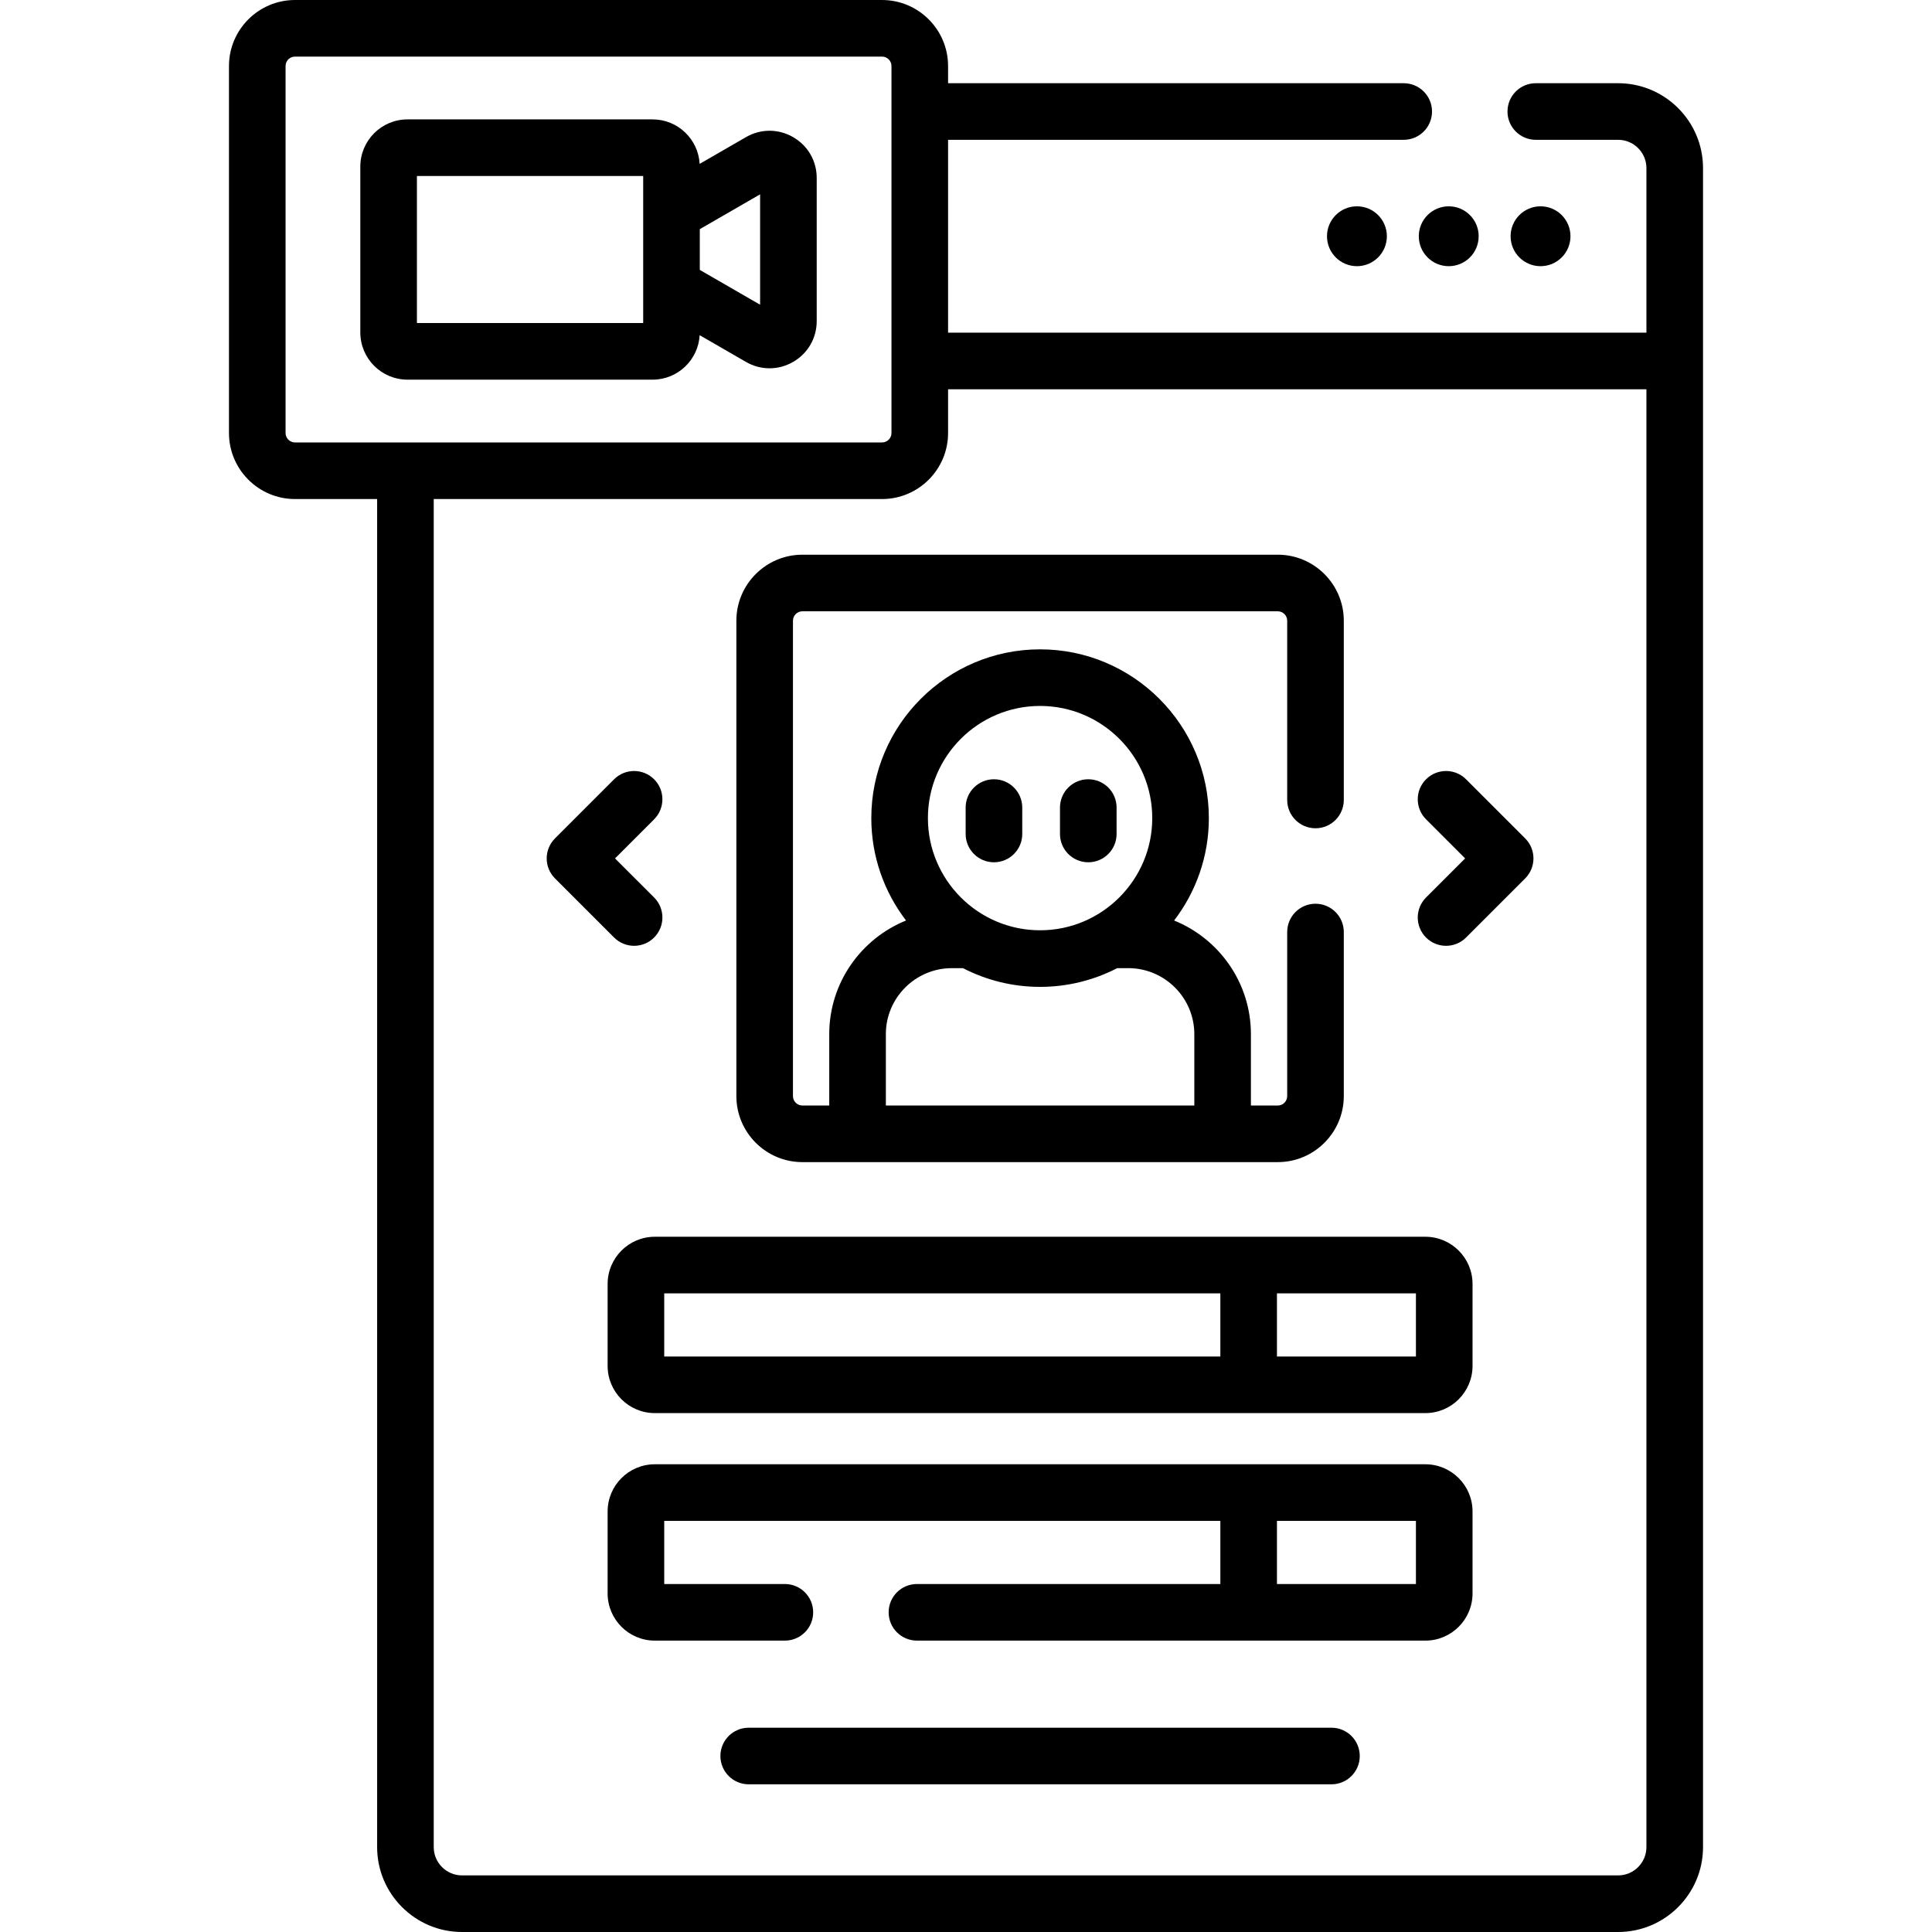 <svg id="Capa_1" enable-background="new 0 0 512 512" height="512" viewBox="0 0 512 512" width="512" xmlns="http://www.w3.org/2000/svg"><g><g><path d="m428.82 22.053h-21.82c-4.142 0-7.5 3.357-7.5 7.5s3.358 7.5 7.5 7.5h21.82c4.136 0 7.5 3.364 7.5 7.5v43.611h-185.07v-51.111h120.75c4.142 0 7.5-3.357 7.5-7.5s-3.358-7.5-7.5-7.5h-120.75v-4.553c0-9.649-7.851-17.5-17.5-17.5h-155.57c-9.649 0-17.5 7.851-17.5 17.5v97.253c0 9.649 7.851 17.5 17.5 17.5h21.764v357.247c0 12.406 10.093 22.5 22.5 22.5h306.376c12.407 0 22.5-10.094 22.5-22.5v-444.947c0-12.407-10.093-22.5-22.5-22.5zm-353.14 92.7v-97.253c0-1.379 1.122-2.5 2.5-2.5h155.57c1.378 0 2.5 1.121 2.5 2.5v97.253c0 1.379-1.122 2.5-2.5 2.5h-155.57c-1.379 0-2.5-1.121-2.5-2.5zm360.64 374.747c0 4.136-3.364 7.5-7.5 7.5h-306.377c-4.136 0-7.5-3.364-7.5-7.5v-357.247h118.807c9.649 0 17.5-7.851 17.5-17.5v-11.589h185.07z"/><path d="m377.916 248.454c1.464 1.464 3.384 2.196 5.303 2.196s3.839-.732 5.303-2.196l15.663-15.663c2.929-2.93 2.929-7.678 0-10.607l-15.663-15.663c-2.929-2.928-7.678-2.928-10.606 0-2.929 2.93-2.929 7.678 0 10.607l10.36 10.359-10.36 10.359c-2.93 2.93-2.93 7.678 0 10.608z"/><path d="m168.045 250.65c1.919 0 3.839-.732 5.303-2.196 2.929-2.93 2.929-7.678 0-10.607l-10.36-10.359 10.36-10.359c2.929-2.93 2.929-7.678 0-10.607-2.929-2.928-7.678-2.928-10.606 0l-15.663 15.663c-2.929 2.93-2.929 7.678 0 10.607l15.663 15.663c1.464 1.463 3.383 2.195 5.303 2.195z"/><path d="m212.645 147c-9.649 0-17.5 7.851-17.5 17.5v125.975c0 9.649 7.851 17.5 17.5 17.5h125.975c9.649 0 17.5-7.851 17.5-17.5v-43.475c0-4.143-3.358-7.5-7.5-7.5s-7.5 3.357-7.5 7.5v43.475c0 1.379-1.122 2.5-2.5 2.5h-7.115v-18.905c0-13.626-8.435-25.306-20.353-30.126 5.768-7.532 9.206-16.938 9.206-27.135 0-24.662-20.064-44.726-44.726-44.726s-44.726 20.063-44.726 44.726c0 10.198 3.438 19.604 9.205 27.135-11.918 4.82-20.353 16.5-20.353 30.126v18.905h-7.114c-1.378 0-2.5-1.121-2.5-2.5v-125.975c0-1.379 1.122-2.5 2.5-2.5h125.976c1.378 0 2.5 1.121 2.5 2.5v47.5c0 4.143 3.358 7.5 7.5 7.5s7.5-3.357 7.5-7.5v-47.5c0-9.649-7.851-17.5-17.5-17.5zm62.987 40.082c16.391 0 29.726 13.335 29.726 29.726s-13.335 29.726-29.726 29.726-29.726-13.335-29.726-29.726 13.335-29.726 29.726-29.726zm-40.873 86.987c0-9.649 7.851-17.5 17.5-17.5h2.934c6.131 3.165 13.077 4.964 20.439 4.964s14.308-1.799 20.44-4.964h2.934c9.649 0 17.5 7.851 17.5 17.5v18.905h-81.746v-18.905z"/><path d="m263.407 228.513c4.142 0 7.5-3.357 7.5-7.5v-7c0-4.143-3.358-7.5-7.5-7.5s-7.5 3.357-7.5 7.5v7c0 4.142 3.358 7.5 7.5 7.5z"/><path d="m288.407 228.513c4.142 0 7.5-3.357 7.5-7.5v-7c0-4.143-3.358-7.5-7.5-7.5s-7.5 3.357-7.5 7.5v7c0 4.142 3.358 7.5 7.5 7.5z"/><path d="m377.737 388.048h-204.21c-6.893 0-12.5 5.607-12.5 12.5v21.733c0 6.893 5.607 12.5 12.5 12.5h34.473c4.142 0 7.5-3.357 7.5-7.5s-3.358-7.5-7.5-7.5h-31.973v-16.733h147.378v16.733h-80.405c-4.142 0-7.5 3.357-7.5 7.5s3.358 7.5 7.5 7.5h134.737c6.893 0 12.5-5.607 12.5-12.5v-21.733c0-6.893-5.608-12.5-12.5-12.5zm-2.5 31.733h-36.832v-16.733h36.832z"/><path d="m210.188 36.344c-3.913-2.26-8.586-2.26-12.5 0l-12.271 7.085c-.372-6.561-5.811-11.789-12.464-11.789h-64.963c-6.893 0-12.5 5.607-12.5 12.5v43.974c0 6.893 5.607 12.5 12.5 12.5h64.963c6.652 0 12.091-5.227 12.464-11.788l12.272 7.085c1.957 1.129 4.103 1.693 6.249 1.693 2.147 0 4.294-.565 6.251-1.695 3.913-2.26 6.249-6.307 6.249-10.825v-37.915c0-4.52-2.336-8.566-6.25-10.825zm-39.734 49.269h-59.964v-38.973h59.963v38.973zm30.984-4.858-15.985-9.229v-10.798l15.985-9.229zm3.746-31.418.005-.003c-.002.001-.003.002-.005.003z"/><circle cx="359.601" cy="62.608" r="7.933"/><circle cx="383.93" cy="62.608" r="7.933"/><circle cx="408.259" cy="62.608" r="7.933"/><path d="m352.851 457.861h-154.438c-4.142 0-7.5 3.357-7.5 7.5s3.358 7.5 7.5 7.5h154.438c4.142 0 7.5-3.357 7.5-7.5s-3.358-7.5-7.5-7.5z"/><path d="m377.737 327.754h-204.21c-6.893 0-12.5 5.607-12.5 12.5v21.733c0 6.893 5.607 12.5 12.5 12.5h204.21c6.893 0 12.5-5.607 12.5-12.5v-21.733c0-6.893-5.608-12.5-12.5-12.5zm-54.332 31.733h-147.378v-16.733h147.378zm51.832 0h-36.832v-16.733h36.832z"/></g></g></svg>
